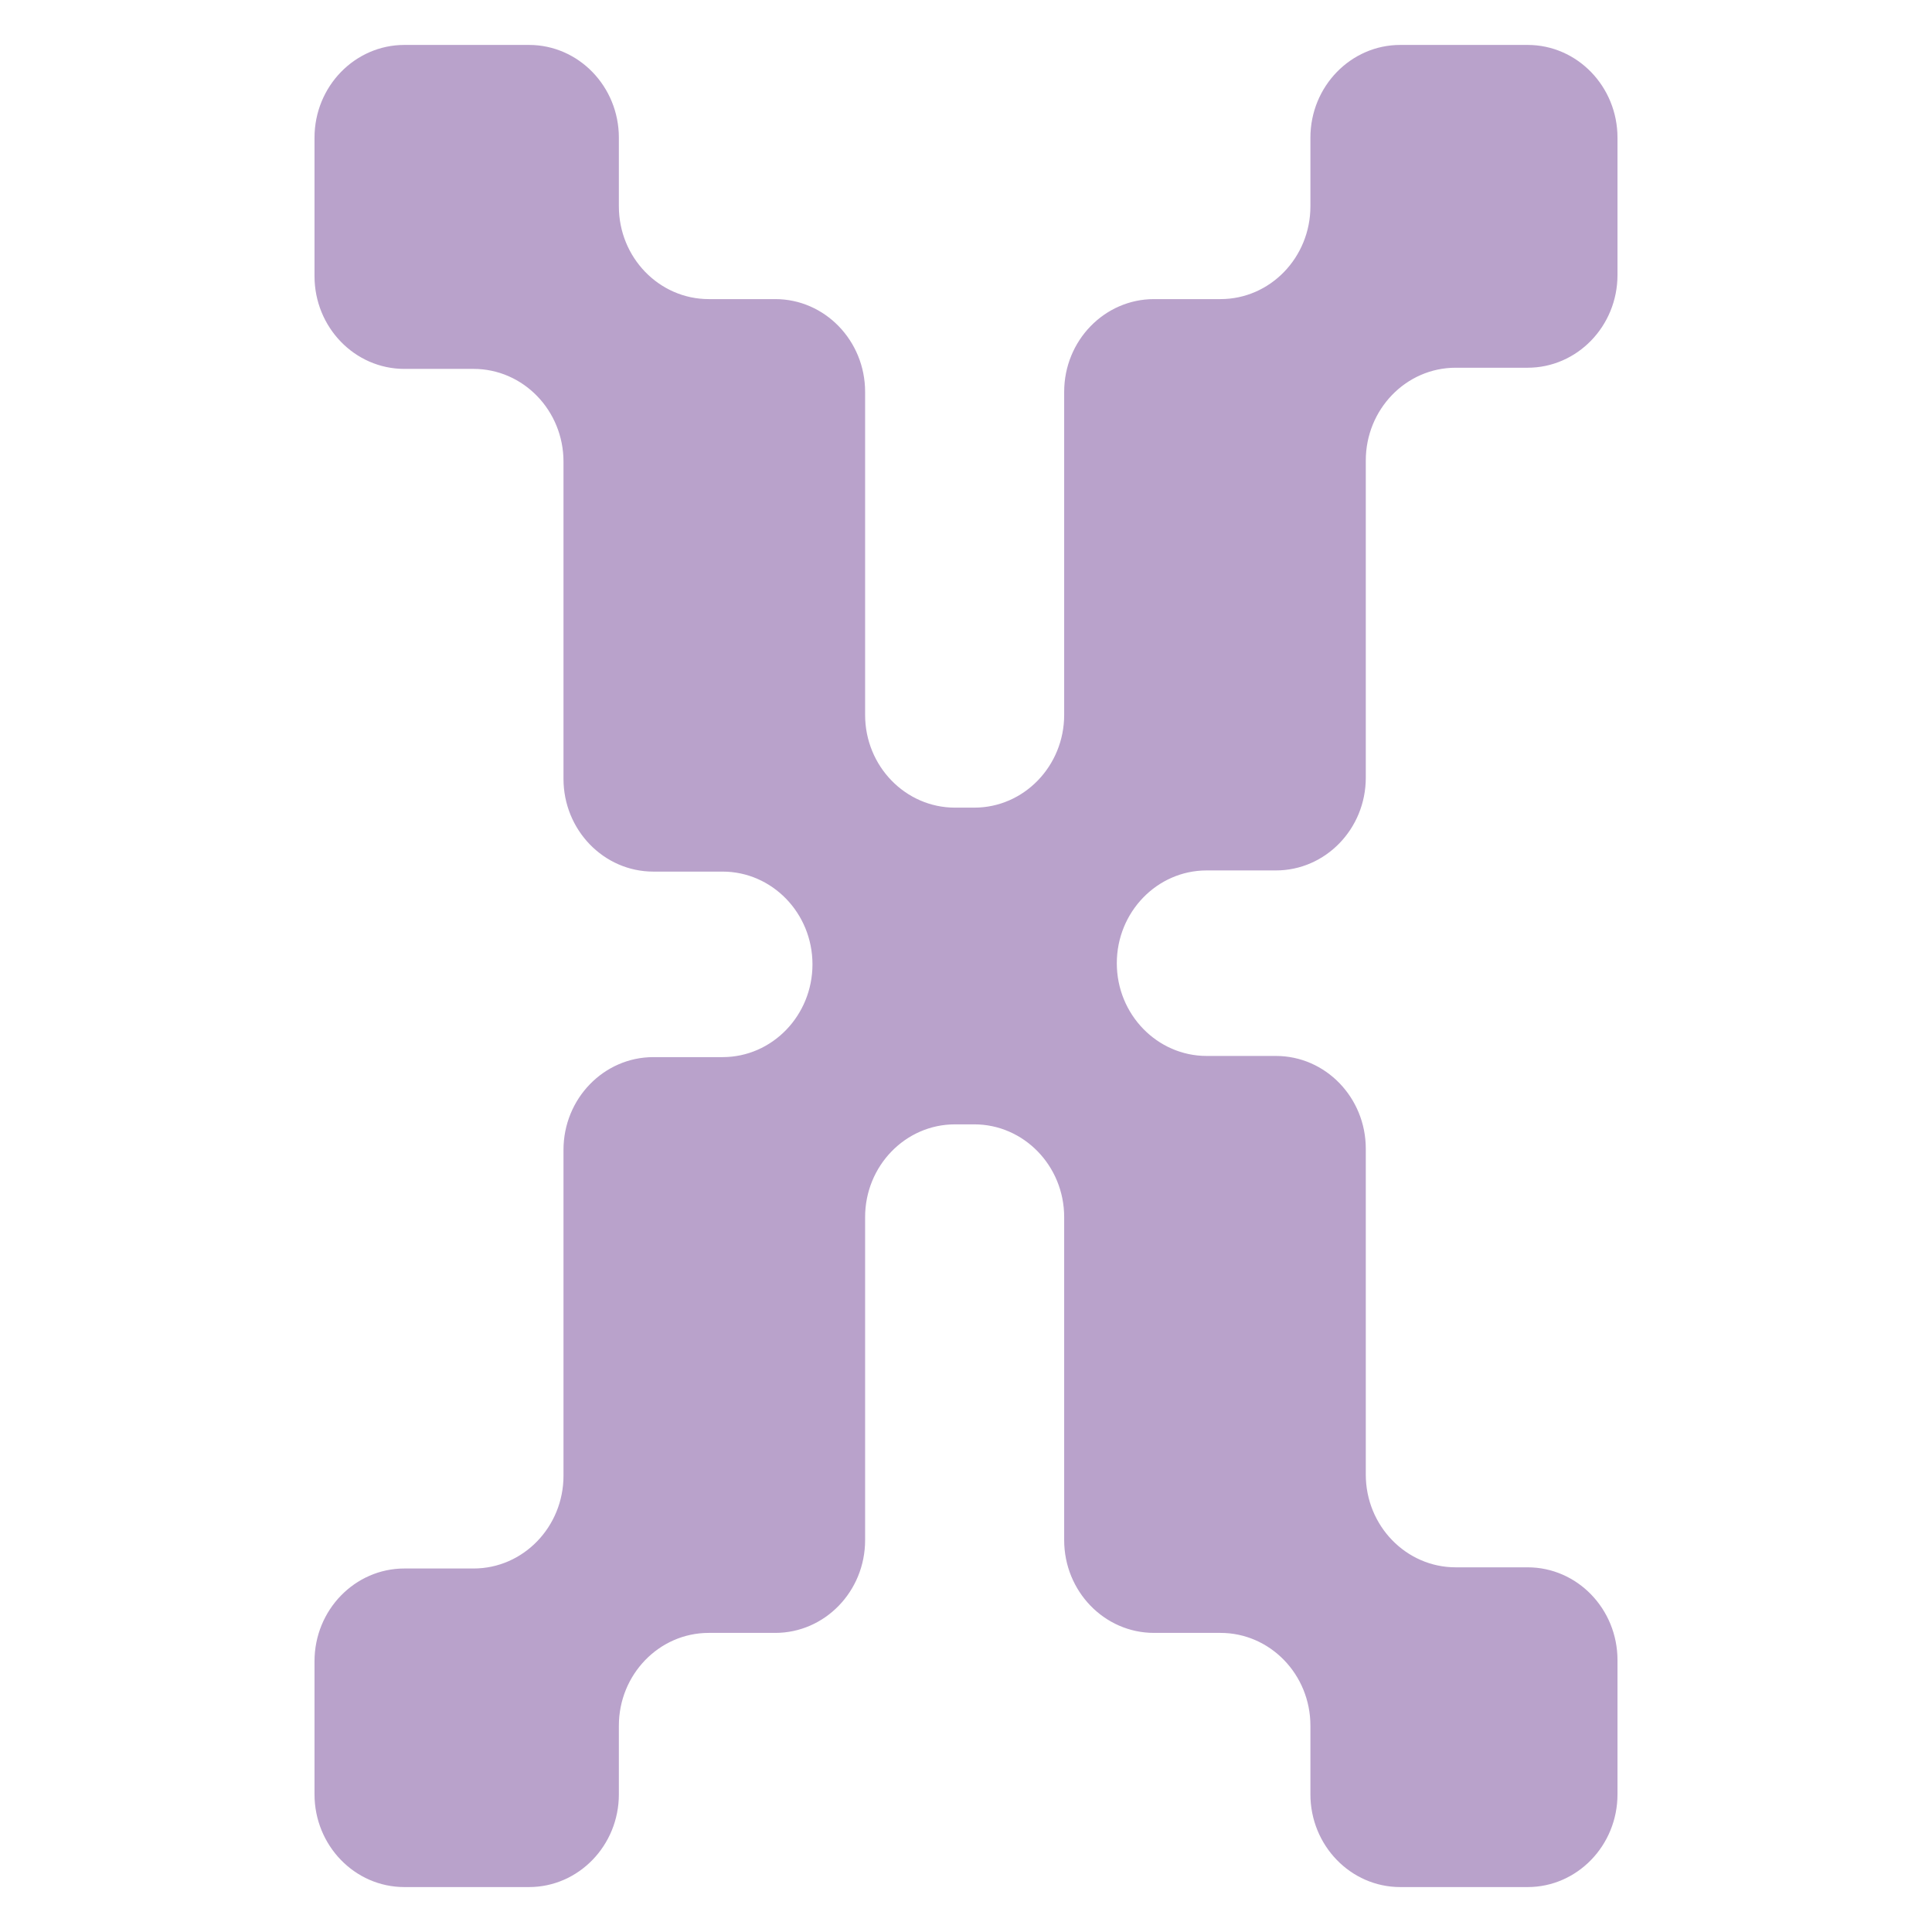 <svg width="86" height="86" viewBox="0 0 86 86" fill="none" xmlns="http://www.w3.org/2000/svg">
<path d="M14 79.923V73.948C14 71.665 15.798 69.819 18.001 69.819H21.082C23.295 69.819 25.083 67.963 25.083 65.69V51.185C25.083 48.902 26.881 47.056 29.083 47.056H32.165C34.377 47.056 36.166 45.2 36.166 42.927C36.166 40.644 34.367 38.798 32.165 38.798H29.083C26.871 38.798 25.083 36.942 25.083 34.669V20.55C25.083 18.267 23.285 16.421 21.082 16.421H18.001C15.788 16.421 14 14.565 14 12.292V6.129C14 3.846 15.798 2 18.001 2H23.547C25.76 2 27.548 3.856 27.548 6.129V9.184C27.548 11.468 29.346 13.314 31.549 13.314H34.509C36.721 13.314 38.509 15.17 38.509 17.443V31.822C38.509 34.106 40.308 35.951 42.51 35.951H43.369C45.581 35.951 47.37 34.095 47.37 31.822V17.443C47.37 15.159 49.168 13.314 51.37 13.314H54.33C56.543 13.314 58.331 11.458 58.331 9.184V6.129C58.331 3.846 60.129 2 62.332 2H67.999C70.212 2 72 3.856 72 6.129V12.24C72 14.523 70.202 16.369 67.999 16.369H64.797C62.584 16.369 60.796 18.225 60.796 20.498V34.617C60.796 36.9 58.998 38.746 56.795 38.746H53.714C51.502 38.746 49.713 40.602 49.713 42.875C49.713 45.158 51.512 47.004 53.714 47.004H56.795C59.008 47.004 60.796 48.86 60.796 51.133V65.638C60.796 67.921 62.594 69.767 64.797 69.767H67.999C70.212 69.767 72 71.623 72 73.896V79.871C72 82.154 70.202 84 67.999 84H62.332C60.119 84 58.331 82.144 58.331 79.871V76.816C58.331 74.532 56.533 72.686 54.33 72.686H51.37C49.158 72.686 47.37 70.83 47.37 68.557V54.178C47.37 51.895 45.571 50.049 43.369 50.049H42.51C40.297 50.049 38.509 51.905 38.509 54.178V68.557C38.509 70.841 36.711 72.686 34.509 72.686H31.549C29.336 72.686 27.548 74.543 27.548 76.816V79.871C27.548 82.154 25.75 84 23.547 84H18.001C15.788 84 14 82.144 14 79.871V79.923Z" fill="#B9A2CB"/>
</svg>
